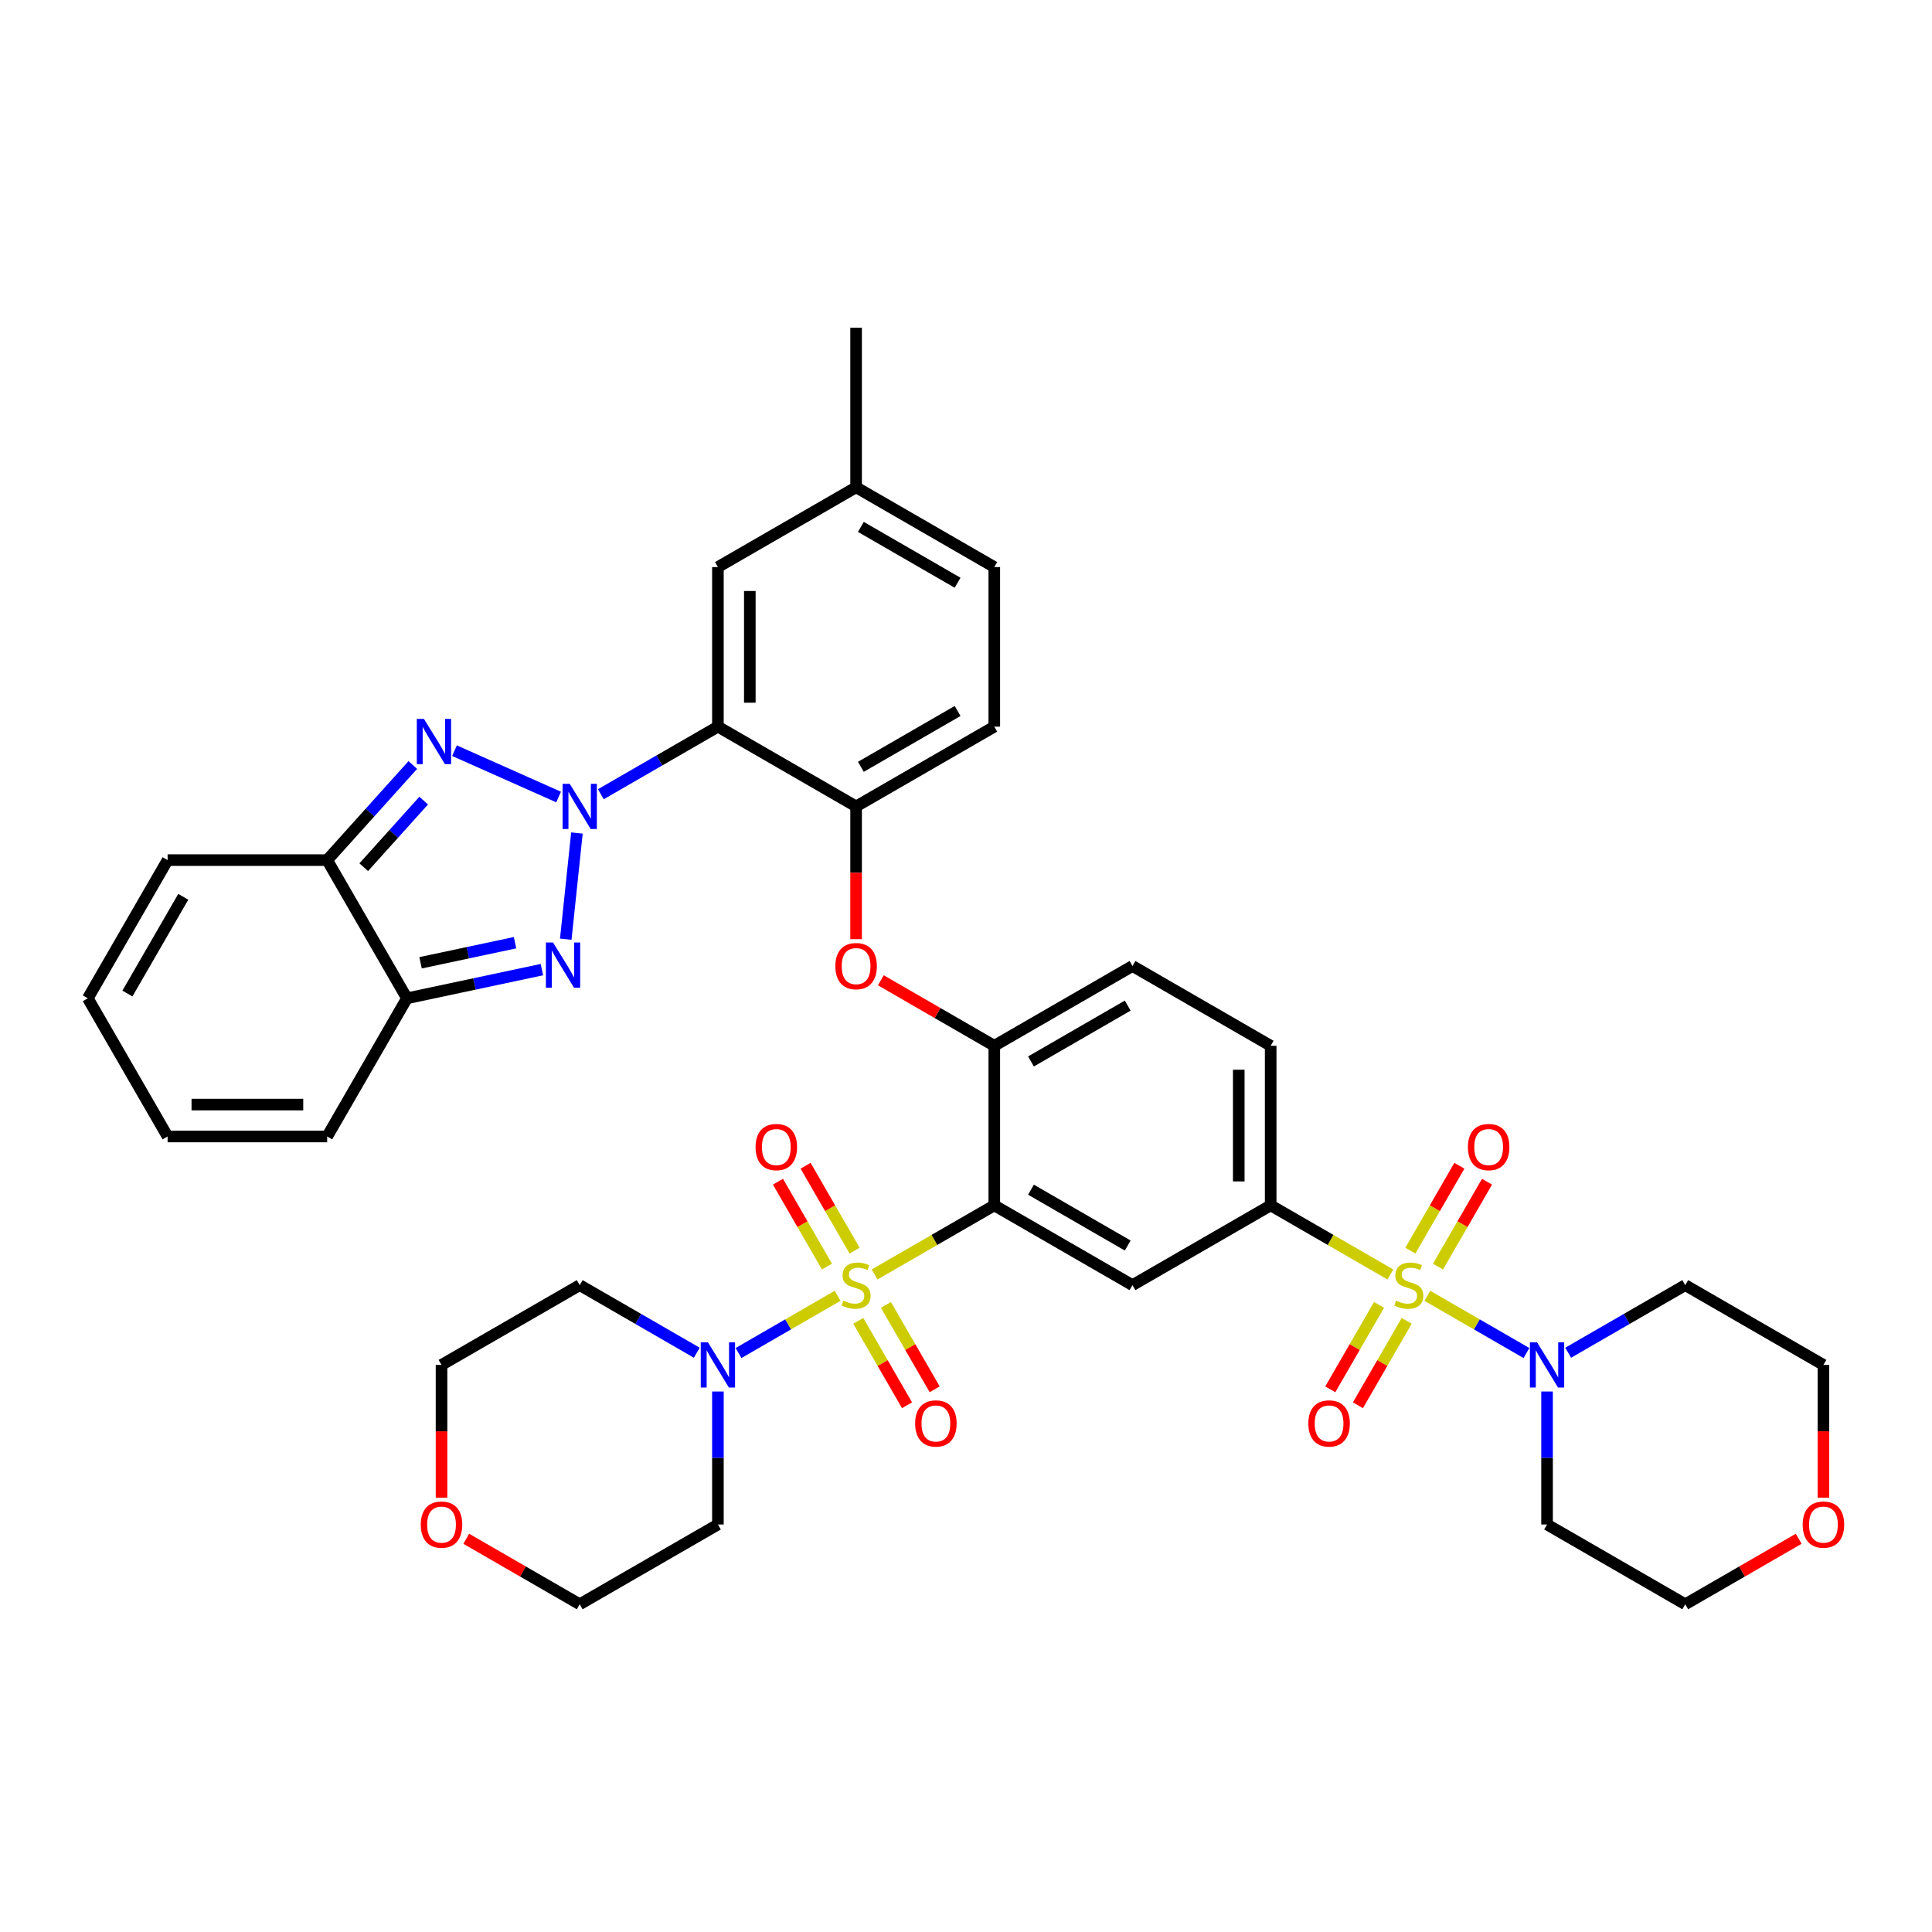 <?xml version='1.0' encoding='iso-8859-1'?>
<svg version='1.1' baseProfile='full'
              xmlns='http://www.w3.org/2000/svg'
                      xmlns:rdkit='http://www.rdkit.org/xml'
                      xmlns:xlink='http://www.w3.org/1999/xlink'
                  xml:space='preserve'
width='1000px' height='1000px' viewBox='0 0 1000 1000'>
<!-- END OF HEADER -->
<rect style='opacity:1.0;fill:#FFFFFF;stroke:none' width='1000' height='1000' x='0' y='0'> </rect>
<path class='bond-2' d='M 452.68,659.664 L 483.662,641.776' style='fill:none;fill-rule:evenodd;stroke:#CCCC00;stroke-width:6px;stroke-linecap:butt;stroke-linejoin:miter;stroke-opacity:1' />
<path class='bond-2' d='M 483.662,641.776 L 514.644,623.889' style='fill:none;fill-rule:evenodd;stroke:#000000;stroke-width:6px;stroke-linecap:butt;stroke-linejoin:miter;stroke-opacity:1' />
<path class='bond-8' d='M 433.552,670.707 L 407.9,685.518' style='fill:none;fill-rule:evenodd;stroke:#CCCC00;stroke-width:6px;stroke-linecap:butt;stroke-linejoin:miter;stroke-opacity:1' />
<path class='bond-8' d='M 407.9,685.518 L 382.248,700.328' style='fill:none;fill-rule:evenodd;stroke:#0000FF;stroke-width:6px;stroke-linecap:butt;stroke-linejoin:miter;stroke-opacity:1' />
<path class='bond-15' d='M 444.251,683.67 L 456.865,705.517' style='fill:none;fill-rule:evenodd;stroke:#CCCC00;stroke-width:6px;stroke-linecap:butt;stroke-linejoin:miter;stroke-opacity:1' />
<path class='bond-15' d='M 456.865,705.517 L 469.479,727.365' style='fill:none;fill-rule:evenodd;stroke:#FF0000;stroke-width:6px;stroke-linecap:butt;stroke-linejoin:miter;stroke-opacity:1' />
<path class='bond-15' d='M 458.557,675.411 L 471.17,697.258' style='fill:none;fill-rule:evenodd;stroke:#CCCC00;stroke-width:6px;stroke-linecap:butt;stroke-linejoin:miter;stroke-opacity:1' />
<path class='bond-15' d='M 471.17,697.258 L 483.784,719.106' style='fill:none;fill-rule:evenodd;stroke:#FF0000;stroke-width:6px;stroke-linecap:butt;stroke-linejoin:miter;stroke-opacity:1' />
<path class='bond-16' d='M 442.344,647.329 L 429.659,625.358' style='fill:none;fill-rule:evenodd;stroke:#CCCC00;stroke-width:6px;stroke-linecap:butt;stroke-linejoin:miter;stroke-opacity:1' />
<path class='bond-16' d='M 429.659,625.358 L 416.974,603.388' style='fill:none;fill-rule:evenodd;stroke:#FF0000;stroke-width:6px;stroke-linecap:butt;stroke-linejoin:miter;stroke-opacity:1' />
<path class='bond-16' d='M 428.038,655.588 L 415.354,633.618' style='fill:none;fill-rule:evenodd;stroke:#CCCC00;stroke-width:6px;stroke-linecap:butt;stroke-linejoin:miter;stroke-opacity:1' />
<path class='bond-16' d='M 415.354,633.618 L 402.669,611.647' style='fill:none;fill-rule:evenodd;stroke:#FF0000;stroke-width:6px;stroke-linecap:butt;stroke-linejoin:miter;stroke-opacity:1' />
<path class='bond-0' d='M 310.997,411.094 L 341.293,393.602' style='fill:none;fill-rule:evenodd;stroke:#0000FF;stroke-width:6px;stroke-linecap:butt;stroke-linejoin:miter;stroke-opacity:1' />
<path class='bond-0' d='M 341.293,393.602 L 371.589,376.111' style='fill:none;fill-rule:evenodd;stroke:#000000;stroke-width:6px;stroke-linecap:butt;stroke-linejoin:miter;stroke-opacity:1' />
<path class='bond-3' d='M 289.126,412.539 L 235.245,388.549' style='fill:none;fill-rule:evenodd;stroke:#0000FF;stroke-width:6px;stroke-linecap:butt;stroke-linejoin:miter;stroke-opacity:1' />
<path class='bond-4' d='M 298.615,431.167 L 292.838,486.133' style='fill:none;fill-rule:evenodd;stroke:#0000FF;stroke-width:6px;stroke-linecap:butt;stroke-linejoin:miter;stroke-opacity:1' />
<path class='bond-1' d='M 719.662,659.664 L 688.68,641.776' style='fill:none;fill-rule:evenodd;stroke:#CCCC00;stroke-width:6px;stroke-linecap:butt;stroke-linejoin:miter;stroke-opacity:1' />
<path class='bond-1' d='M 688.68,641.776 L 657.699,623.889' style='fill:none;fill-rule:evenodd;stroke:#000000;stroke-width:6px;stroke-linecap:butt;stroke-linejoin:miter;stroke-opacity:1' />
<path class='bond-11' d='M 738.79,670.707 L 764.442,685.518' style='fill:none;fill-rule:evenodd;stroke:#CCCC00;stroke-width:6px;stroke-linecap:butt;stroke-linejoin:miter;stroke-opacity:1' />
<path class='bond-11' d='M 764.442,685.518 L 790.094,700.328' style='fill:none;fill-rule:evenodd;stroke:#0000FF;stroke-width:6px;stroke-linecap:butt;stroke-linejoin:miter;stroke-opacity:1' />
<path class='bond-17' d='M 713.786,675.411 L 701.172,697.258' style='fill:none;fill-rule:evenodd;stroke:#CCCC00;stroke-width:6px;stroke-linecap:butt;stroke-linejoin:miter;stroke-opacity:1' />
<path class='bond-17' d='M 701.172,697.258 L 688.558,719.106' style='fill:none;fill-rule:evenodd;stroke:#FF0000;stroke-width:6px;stroke-linecap:butt;stroke-linejoin:miter;stroke-opacity:1' />
<path class='bond-17' d='M 728.091,683.67 L 715.477,705.517' style='fill:none;fill-rule:evenodd;stroke:#CCCC00;stroke-width:6px;stroke-linecap:butt;stroke-linejoin:miter;stroke-opacity:1' />
<path class='bond-17' d='M 715.477,705.517 L 702.864,727.365' style='fill:none;fill-rule:evenodd;stroke:#FF0000;stroke-width:6px;stroke-linecap:butt;stroke-linejoin:miter;stroke-opacity:1' />
<path class='bond-18' d='M 744.304,655.588 L 756.989,633.618' style='fill:none;fill-rule:evenodd;stroke:#CCCC00;stroke-width:6px;stroke-linecap:butt;stroke-linejoin:miter;stroke-opacity:1' />
<path class='bond-18' d='M 756.989,633.618 L 769.674,611.647' style='fill:none;fill-rule:evenodd;stroke:#FF0000;stroke-width:6px;stroke-linecap:butt;stroke-linejoin:miter;stroke-opacity:1' />
<path class='bond-18' d='M 729.999,647.329 L 742.683,625.358' style='fill:none;fill-rule:evenodd;stroke:#CCCC00;stroke-width:6px;stroke-linecap:butt;stroke-linejoin:miter;stroke-opacity:1' />
<path class='bond-18' d='M 742.683,625.358 L 755.368,603.388' style='fill:none;fill-rule:evenodd;stroke:#FF0000;stroke-width:6px;stroke-linecap:butt;stroke-linejoin:miter;stroke-opacity:1' />
<path class='bond-9' d='M 514.644,623.889 L 586.171,665.186' style='fill:none;fill-rule:evenodd;stroke:#000000;stroke-width:6px;stroke-linecap:butt;stroke-linejoin:miter;stroke-opacity:1' />
<path class='bond-9' d='M 533.632,615.778 L 583.701,644.686' style='fill:none;fill-rule:evenodd;stroke:#000000;stroke-width:6px;stroke-linecap:butt;stroke-linejoin:miter;stroke-opacity:1' />
<path class='bond-12' d='M 514.644,623.889 L 514.644,541.296' style='fill:none;fill-rule:evenodd;stroke:#000000;stroke-width:6px;stroke-linecap:butt;stroke-linejoin:miter;stroke-opacity:1' />
<path class='bond-7' d='M 213.674,395.959 L 191.509,420.575' style='fill:none;fill-rule:evenodd;stroke:#0000FF;stroke-width:6px;stroke-linecap:butt;stroke-linejoin:miter;stroke-opacity:1' />
<path class='bond-7' d='M 191.509,420.575 L 169.344,445.192' style='fill:none;fill-rule:evenodd;stroke:#000000;stroke-width:6px;stroke-linecap:butt;stroke-linejoin:miter;stroke-opacity:1' />
<path class='bond-7' d='M 219.3,414.397 L 203.784,431.628' style='fill:none;fill-rule:evenodd;stroke:#0000FF;stroke-width:6px;stroke-linecap:butt;stroke-linejoin:miter;stroke-opacity:1' />
<path class='bond-7' d='M 203.784,431.628 L 188.269,448.86' style='fill:none;fill-rule:evenodd;stroke:#000000;stroke-width:6px;stroke-linecap:butt;stroke-linejoin:miter;stroke-opacity:1' />
<path class='bond-6' d='M 280.493,501.872 L 245.566,509.296' style='fill:none;fill-rule:evenodd;stroke:#0000FF;stroke-width:6px;stroke-linecap:butt;stroke-linejoin:miter;stroke-opacity:1' />
<path class='bond-6' d='M 245.566,509.296 L 210.64,516.72' style='fill:none;fill-rule:evenodd;stroke:#000000;stroke-width:6px;stroke-linecap:butt;stroke-linejoin:miter;stroke-opacity:1' />
<path class='bond-6' d='M 266.58,487.941 L 242.132,493.138' style='fill:none;fill-rule:evenodd;stroke:#0000FF;stroke-width:6px;stroke-linecap:butt;stroke-linejoin:miter;stroke-opacity:1' />
<path class='bond-6' d='M 242.132,493.138 L 217.684,498.335' style='fill:none;fill-rule:evenodd;stroke:#000000;stroke-width:6px;stroke-linecap:butt;stroke-linejoin:miter;stroke-opacity:1' />
<path class='bond-5' d='M 371.589,376.111 L 443.116,417.407' style='fill:none;fill-rule:evenodd;stroke:#000000;stroke-width:6px;stroke-linecap:butt;stroke-linejoin:miter;stroke-opacity:1' />
<path class='bond-19' d='M 371.589,376.111 L 371.589,293.518' style='fill:none;fill-rule:evenodd;stroke:#000000;stroke-width:6px;stroke-linecap:butt;stroke-linejoin:miter;stroke-opacity:1' />
<path class='bond-19' d='M 388.107,363.722 L 388.107,305.907' style='fill:none;fill-rule:evenodd;stroke:#000000;stroke-width:6px;stroke-linecap:butt;stroke-linejoin:miter;stroke-opacity:1' />
<path class='bond-20' d='M 210.64,516.72 L 169.344,588.247' style='fill:none;fill-rule:evenodd;stroke:#000000;stroke-width:6px;stroke-linecap:butt;stroke-linejoin:miter;stroke-opacity:1' />
<path class='bond-44' d='M 210.64,516.72 L 169.344,445.192' style='fill:none;fill-rule:evenodd;stroke:#000000;stroke-width:6px;stroke-linecap:butt;stroke-linejoin:miter;stroke-opacity:1' />
<path class='bond-21' d='M 169.344,445.192 L 86.751,445.192' style='fill:none;fill-rule:evenodd;stroke:#000000;stroke-width:6px;stroke-linecap:butt;stroke-linejoin:miter;stroke-opacity:1' />
<path class='bond-29' d='M 371.589,720.242 L 371.589,754.658' style='fill:none;fill-rule:evenodd;stroke:#0000FF;stroke-width:6px;stroke-linecap:butt;stroke-linejoin:miter;stroke-opacity:1' />
<path class='bond-29' d='M 371.589,754.658 L 371.589,789.075' style='fill:none;fill-rule:evenodd;stroke:#000000;stroke-width:6px;stroke-linecap:butt;stroke-linejoin:miter;stroke-opacity:1' />
<path class='bond-30' d='M 360.654,700.168 L 330.357,682.677' style='fill:none;fill-rule:evenodd;stroke:#0000FF;stroke-width:6px;stroke-linecap:butt;stroke-linejoin:miter;stroke-opacity:1' />
<path class='bond-30' d='M 330.357,682.677 L 300.061,665.186' style='fill:none;fill-rule:evenodd;stroke:#000000;stroke-width:6px;stroke-linecap:butt;stroke-linejoin:miter;stroke-opacity:1' />
<path class='bond-10' d='M 586.171,665.186 L 657.699,623.889' style='fill:none;fill-rule:evenodd;stroke:#000000;stroke-width:6px;stroke-linecap:butt;stroke-linejoin:miter;stroke-opacity:1' />
<path class='bond-41' d='M 657.699,623.889 L 657.699,541.296' style='fill:none;fill-rule:evenodd;stroke:#000000;stroke-width:6px;stroke-linecap:butt;stroke-linejoin:miter;stroke-opacity:1' />
<path class='bond-41' d='M 641.18,611.5 L 641.18,553.685' style='fill:none;fill-rule:evenodd;stroke:#000000;stroke-width:6px;stroke-linecap:butt;stroke-linejoin:miter;stroke-opacity:1' />
<path class='bond-31' d='M 811.689,700.168 L 841.985,682.677' style='fill:none;fill-rule:evenodd;stroke:#0000FF;stroke-width:6px;stroke-linecap:butt;stroke-linejoin:miter;stroke-opacity:1' />
<path class='bond-31' d='M 841.985,682.677 L 872.281,665.186' style='fill:none;fill-rule:evenodd;stroke:#000000;stroke-width:6px;stroke-linecap:butt;stroke-linejoin:miter;stroke-opacity:1' />
<path class='bond-32' d='M 800.753,720.242 L 800.753,754.658' style='fill:none;fill-rule:evenodd;stroke:#0000FF;stroke-width:6px;stroke-linecap:butt;stroke-linejoin:miter;stroke-opacity:1' />
<path class='bond-32' d='M 800.753,754.658 L 800.753,789.075' style='fill:none;fill-rule:evenodd;stroke:#000000;stroke-width:6px;stroke-linecap:butt;stroke-linejoin:miter;stroke-opacity:1' />
<path class='bond-14' d='M 514.644,541.296 L 485.281,524.344' style='fill:none;fill-rule:evenodd;stroke:#000000;stroke-width:6px;stroke-linecap:butt;stroke-linejoin:miter;stroke-opacity:1' />
<path class='bond-14' d='M 485.281,524.344 L 455.918,507.391' style='fill:none;fill-rule:evenodd;stroke:#FF0000;stroke-width:6px;stroke-linecap:butt;stroke-linejoin:miter;stroke-opacity:1' />
<path class='bond-23' d='M 514.644,541.296 L 586.171,500' style='fill:none;fill-rule:evenodd;stroke:#000000;stroke-width:6px;stroke-linecap:butt;stroke-linejoin:miter;stroke-opacity:1' />
<path class='bond-23' d='M 533.632,549.407 L 583.701,520.5' style='fill:none;fill-rule:evenodd;stroke:#000000;stroke-width:6px;stroke-linecap:butt;stroke-linejoin:miter;stroke-opacity:1' />
<path class='bond-13' d='M 443.116,417.407 L 443.116,451.758' style='fill:none;fill-rule:evenodd;stroke:#000000;stroke-width:6px;stroke-linecap:butt;stroke-linejoin:miter;stroke-opacity:1' />
<path class='bond-13' d='M 443.116,451.758 L 443.116,486.108' style='fill:none;fill-rule:evenodd;stroke:#FF0000;stroke-width:6px;stroke-linecap:butt;stroke-linejoin:miter;stroke-opacity:1' />
<path class='bond-24' d='M 443.116,417.407 L 514.644,376.111' style='fill:none;fill-rule:evenodd;stroke:#000000;stroke-width:6px;stroke-linecap:butt;stroke-linejoin:miter;stroke-opacity:1' />
<path class='bond-24' d='M 445.586,396.907 L 495.655,368' style='fill:none;fill-rule:evenodd;stroke:#000000;stroke-width:6px;stroke-linecap:butt;stroke-linejoin:miter;stroke-opacity:1' />
<path class='bond-42' d='M 371.589,293.518 L 443.116,252.222' style='fill:none;fill-rule:evenodd;stroke:#000000;stroke-width:6px;stroke-linecap:butt;stroke-linejoin:miter;stroke-opacity:1' />
<path class='bond-26' d='M 169.344,588.247 L 86.751,588.247' style='fill:none;fill-rule:evenodd;stroke:#000000;stroke-width:6px;stroke-linecap:butt;stroke-linejoin:miter;stroke-opacity:1' />
<path class='bond-26' d='M 156.955,571.728 L 99.14,571.728' style='fill:none;fill-rule:evenodd;stroke:#000000;stroke-width:6px;stroke-linecap:butt;stroke-linejoin:miter;stroke-opacity:1' />
<path class='bond-25' d='M 86.751,445.192 L 45.455,516.72' style='fill:none;fill-rule:evenodd;stroke:#000000;stroke-width:6px;stroke-linecap:butt;stroke-linejoin:miter;stroke-opacity:1' />
<path class='bond-25' d='M 94.862,464.18 L 65.954,514.25' style='fill:none;fill-rule:evenodd;stroke:#000000;stroke-width:6px;stroke-linecap:butt;stroke-linejoin:miter;stroke-opacity:1' />
<path class='bond-22' d='M 657.699,541.296 L 586.171,500' style='fill:none;fill-rule:evenodd;stroke:#000000;stroke-width:6px;stroke-linecap:butt;stroke-linejoin:miter;stroke-opacity:1' />
<path class='bond-34' d='M 514.644,376.111 L 514.644,293.518' style='fill:none;fill-rule:evenodd;stroke:#000000;stroke-width:6px;stroke-linecap:butt;stroke-linejoin:miter;stroke-opacity:1' />
<path class='bond-45' d='M 45.455,516.72 L 86.751,588.247' style='fill:none;fill-rule:evenodd;stroke:#000000;stroke-width:6px;stroke-linecap:butt;stroke-linejoin:miter;stroke-opacity:1' />
<path class='bond-27' d='M 931.007,796.466 L 901.644,813.419' style='fill:none;fill-rule:evenodd;stroke:#FF0000;stroke-width:6px;stroke-linecap:butt;stroke-linejoin:miter;stroke-opacity:1' />
<path class='bond-27' d='M 901.644,813.419 L 872.281,830.371' style='fill:none;fill-rule:evenodd;stroke:#000000;stroke-width:6px;stroke-linecap:butt;stroke-linejoin:miter;stroke-opacity:1' />
<path class='bond-43' d='M 943.808,775.183 L 943.808,740.832' style='fill:none;fill-rule:evenodd;stroke:#FF0000;stroke-width:6px;stroke-linecap:butt;stroke-linejoin:miter;stroke-opacity:1' />
<path class='bond-43' d='M 943.808,740.832 L 943.808,706.482' style='fill:none;fill-rule:evenodd;stroke:#000000;stroke-width:6px;stroke-linecap:butt;stroke-linejoin:miter;stroke-opacity:1' />
<path class='bond-28' d='M 228.534,775.183 L 228.534,740.832' style='fill:none;fill-rule:evenodd;stroke:#FF0000;stroke-width:6px;stroke-linecap:butt;stroke-linejoin:miter;stroke-opacity:1' />
<path class='bond-28' d='M 228.534,740.832 L 228.534,706.482' style='fill:none;fill-rule:evenodd;stroke:#000000;stroke-width:6px;stroke-linecap:butt;stroke-linejoin:miter;stroke-opacity:1' />
<path class='bond-40' d='M 241.336,796.466 L 270.699,813.419' style='fill:none;fill-rule:evenodd;stroke:#FF0000;stroke-width:6px;stroke-linecap:butt;stroke-linejoin:miter;stroke-opacity:1' />
<path class='bond-40' d='M 270.699,813.419 L 300.061,830.371' style='fill:none;fill-rule:evenodd;stroke:#000000;stroke-width:6px;stroke-linecap:butt;stroke-linejoin:miter;stroke-opacity:1' />
<path class='bond-37' d='M 371.589,789.075 L 300.061,830.371' style='fill:none;fill-rule:evenodd;stroke:#000000;stroke-width:6px;stroke-linecap:butt;stroke-linejoin:miter;stroke-opacity:1' />
<path class='bond-38' d='M 300.061,665.186 L 228.534,706.482' style='fill:none;fill-rule:evenodd;stroke:#000000;stroke-width:6px;stroke-linecap:butt;stroke-linejoin:miter;stroke-opacity:1' />
<path class='bond-36' d='M 872.281,665.186 L 943.808,706.482' style='fill:none;fill-rule:evenodd;stroke:#000000;stroke-width:6px;stroke-linecap:butt;stroke-linejoin:miter;stroke-opacity:1' />
<path class='bond-35' d='M 800.753,789.075 L 872.281,830.371' style='fill:none;fill-rule:evenodd;stroke:#000000;stroke-width:6px;stroke-linecap:butt;stroke-linejoin:miter;stroke-opacity:1' />
<path class='bond-33' d='M 443.116,252.222 L 514.644,293.518' style='fill:none;fill-rule:evenodd;stroke:#000000;stroke-width:6px;stroke-linecap:butt;stroke-linejoin:miter;stroke-opacity:1' />
<path class='bond-33' d='M 445.586,272.722 L 495.655,301.629' style='fill:none;fill-rule:evenodd;stroke:#000000;stroke-width:6px;stroke-linecap:butt;stroke-linejoin:miter;stroke-opacity:1' />
<path class='bond-39' d='M 443.116,252.222 L 443.116,169.629' style='fill:none;fill-rule:evenodd;stroke:#000000;stroke-width:6px;stroke-linecap:butt;stroke-linejoin:miter;stroke-opacity:1' />
<path  class='atom-0' d='M 436.509 673.214
Q 436.773 673.313, 437.863 673.775
Q 438.954 674.238, 440.143 674.535
Q 441.365 674.799, 442.555 674.799
Q 444.768 674.799, 446.057 673.742
Q 447.345 672.652, 447.345 670.769
Q 447.345 669.48, 446.684 668.688
Q 446.057 667.895, 445.065 667.465
Q 444.074 667.036, 442.422 666.54
Q 440.341 665.912, 439.086 665.318
Q 437.863 664.723, 436.971 663.468
Q 436.112 662.212, 436.112 660.098
Q 436.112 657.158, 438.095 655.341
Q 440.11 653.523, 444.074 653.523
Q 446.783 653.523, 449.856 654.812
L 449.096 657.356
Q 446.288 656.199, 444.173 656.199
Q 441.894 656.199, 440.638 657.158
Q 439.383 658.083, 439.416 659.701
Q 439.416 660.957, 440.044 661.717
Q 440.705 662.477, 441.63 662.906
Q 442.588 663.335, 444.173 663.831
Q 446.288 664.492, 447.543 665.153
Q 448.799 665.813, 449.691 667.168
Q 450.616 668.489, 450.616 670.769
Q 450.616 674.006, 448.435 675.757
Q 446.288 677.475, 442.687 677.475
Q 440.605 677.475, 439.02 677.013
Q 437.467 676.583, 435.617 675.824
L 436.509 673.214
' fill='#CCCC00'/>
<path  class='atom-1' d='M 294.891 405.712
L 302.556 418.101
Q 303.316 419.323, 304.538 421.537
Q 305.76 423.75, 305.826 423.882
L 305.826 405.712
L 308.932 405.712
L 308.932 429.102
L 305.727 429.102
L 297.501 415.557
Q 296.543 413.971, 295.519 412.154
Q 294.528 410.337, 294.23 409.776
L 294.23 429.102
L 291.191 429.102
L 291.191 405.712
L 294.891 405.712
' fill='#0000FF'/>
<path  class='atom-2' d='M 722.619 673.214
Q 722.883 673.313, 723.973 673.775
Q 725.063 674.238, 726.253 674.535
Q 727.475 674.799, 728.664 674.799
Q 730.878 674.799, 732.166 673.742
Q 733.455 672.652, 733.455 670.769
Q 733.455 669.48, 732.794 668.688
Q 732.166 667.895, 731.175 667.465
Q 730.184 667.036, 728.532 666.54
Q 726.451 665.912, 725.196 665.318
Q 723.973 664.723, 723.081 663.468
Q 722.222 662.212, 722.222 660.098
Q 722.222 657.158, 724.204 655.341
Q 726.22 653.523, 730.184 653.523
Q 732.893 653.523, 735.966 654.812
L 735.206 657.356
Q 732.398 656.199, 730.283 656.199
Q 728.004 656.199, 726.748 657.158
Q 725.493 658.083, 725.526 659.701
Q 725.526 660.957, 726.154 661.717
Q 726.814 662.477, 727.739 662.906
Q 728.697 663.335, 730.283 663.831
Q 732.398 664.492, 733.653 665.153
Q 734.908 665.813, 735.8 667.168
Q 736.725 668.489, 736.725 670.769
Q 736.725 674.006, 734.545 675.757
Q 732.398 677.475, 728.797 677.475
Q 726.715 677.475, 725.129 677.013
Q 723.577 676.583, 721.727 675.824
L 722.619 673.214
' fill='#CCCC00'/>
<path  class='atom-4' d='M 219.439 372.119
L 227.103 384.507
Q 227.863 385.73, 229.086 387.943
Q 230.308 390.157, 230.374 390.289
L 230.374 372.119
L 233.48 372.119
L 233.48 395.509
L 230.275 395.509
L 222.049 381.964
Q 221.091 380.378, 220.066 378.561
Q 219.075 376.744, 218.778 376.182
L 218.778 395.509
L 215.739 395.509
L 215.739 372.119
L 219.439 372.119
' fill='#0000FF'/>
<path  class='atom-5' d='M 286.258 487.852
L 293.922 500.241
Q 294.682 501.464, 295.905 503.677
Q 297.127 505.891, 297.193 506.023
L 297.193 487.852
L 300.299 487.852
L 300.299 511.243
L 297.094 511.243
L 288.868 497.697
Q 287.91 496.112, 286.885 494.295
Q 285.894 492.478, 285.597 491.916
L 285.597 511.243
L 282.558 511.243
L 282.558 487.852
L 286.258 487.852
' fill='#0000FF'/>
<path  class='atom-9' d='M 366.418 694.787
L 374.083 707.176
Q 374.843 708.398, 376.065 710.612
Q 377.288 712.825, 377.354 712.957
L 377.354 694.787
L 380.459 694.787
L 380.459 718.177
L 377.255 718.177
L 369.028 704.632
Q 368.07 703.046, 367.046 701.229
Q 366.055 699.412, 365.758 698.85
L 365.758 718.177
L 362.718 718.177
L 362.718 694.787
L 366.418 694.787
' fill='#0000FF'/>
<path  class='atom-12' d='M 795.583 694.787
L 803.248 707.176
Q 804.008 708.398, 805.23 710.612
Q 806.452 712.825, 806.518 712.957
L 806.518 694.787
L 809.624 694.787
L 809.624 718.177
L 806.419 718.177
L 798.193 704.632
Q 797.235 703.046, 796.211 701.229
Q 795.22 699.412, 794.922 698.85
L 794.922 718.177
L 791.883 718.177
L 791.883 694.787
L 795.583 694.787
' fill='#0000FF'/>
<path  class='atom-15' d='M 432.379 500.066
Q 432.379 494.45, 435.154 491.311
Q 437.929 488.173, 443.116 488.173
Q 448.303 488.173, 451.078 491.311
Q 453.853 494.45, 453.853 500.066
Q 453.853 505.748, 451.045 508.986
Q 448.237 512.191, 443.116 512.191
Q 437.962 512.191, 435.154 508.986
Q 432.379 505.781, 432.379 500.066
M 443.116 509.548
Q 446.684 509.548, 448.6 507.169
Q 450.55 504.757, 450.55 500.066
Q 450.55 495.474, 448.6 493.161
Q 446.684 490.816, 443.116 490.816
Q 439.548 490.816, 437.599 493.128
Q 435.683 495.441, 435.683 500.066
Q 435.683 504.79, 437.599 507.169
Q 439.548 509.548, 443.116 509.548
' fill='#FF0000'/>
<path  class='atom-16' d='M 473.676 736.779
Q 473.676 731.163, 476.451 728.024
Q 479.226 724.886, 484.413 724.886
Q 489.599 724.886, 492.375 728.024
Q 495.15 731.163, 495.15 736.779
Q 495.15 742.461, 492.342 745.699
Q 489.533 748.904, 484.413 748.904
Q 479.259 748.904, 476.451 745.699
Q 473.676 742.495, 473.676 736.779
M 484.413 746.261
Q 487.981 746.261, 489.897 743.882
Q 491.846 741.47, 491.846 736.779
Q 491.846 732.187, 489.897 729.874
Q 487.981 727.529, 484.413 727.529
Q 480.845 727.529, 478.895 729.841
Q 476.979 732.154, 476.979 736.779
Q 476.979 741.503, 478.895 743.882
Q 480.845 746.261, 484.413 746.261
' fill='#FF0000'/>
<path  class='atom-17' d='M 391.083 593.724
Q 391.083 588.108, 393.858 584.969
Q 396.633 581.831, 401.82 581.831
Q 407.007 581.831, 409.782 584.969
Q 412.557 588.108, 412.557 593.724
Q 412.557 599.407, 409.749 602.644
Q 406.941 605.849, 401.82 605.849
Q 396.666 605.849, 393.858 602.644
Q 391.083 599.44, 391.083 593.724
M 401.82 603.206
Q 405.388 603.206, 407.304 600.827
Q 409.253 598.415, 409.253 593.724
Q 409.253 589.132, 407.304 586.819
Q 405.388 584.474, 401.82 584.474
Q 398.252 584.474, 396.303 586.786
Q 394.387 589.099, 394.387 593.724
Q 394.387 598.449, 396.303 600.827
Q 398.252 603.206, 401.82 603.206
' fill='#FF0000'/>
<path  class='atom-18' d='M 677.193 736.779
Q 677.193 731.163, 679.968 728.024
Q 682.743 724.886, 687.93 724.886
Q 693.116 724.886, 695.892 728.024
Q 698.667 731.163, 698.667 736.779
Q 698.667 742.461, 695.859 745.699
Q 693.05 748.904, 687.93 748.904
Q 682.776 748.904, 679.968 745.699
Q 677.193 742.495, 677.193 736.779
M 687.93 746.261
Q 691.498 746.261, 693.414 743.882
Q 695.363 741.47, 695.363 736.779
Q 695.363 732.187, 693.414 729.874
Q 691.498 727.529, 687.93 727.529
Q 684.362 727.529, 682.412 729.841
Q 680.496 732.154, 680.496 736.779
Q 680.496 741.503, 682.412 743.882
Q 684.362 746.261, 687.93 746.261
' fill='#FF0000'/>
<path  class='atom-19' d='M 759.785 593.724
Q 759.785 588.108, 762.56 584.969
Q 765.336 581.831, 770.522 581.831
Q 775.709 581.831, 778.484 584.969
Q 781.259 588.108, 781.259 593.724
Q 781.259 599.407, 778.451 602.644
Q 775.643 605.849, 770.522 605.849
Q 765.369 605.849, 762.56 602.644
Q 759.785 599.44, 759.785 593.724
M 770.522 603.206
Q 774.09 603.206, 776.007 600.827
Q 777.956 598.415, 777.956 593.724
Q 777.956 589.132, 776.007 586.819
Q 774.09 584.474, 770.522 584.474
Q 766.954 584.474, 765.005 586.786
Q 763.089 589.099, 763.089 593.724
Q 763.089 598.449, 765.005 600.827
Q 766.954 603.206, 770.522 603.206
' fill='#FF0000'/>
<path  class='atom-28' d='M 933.071 789.141
Q 933.071 783.525, 935.846 780.386
Q 938.622 777.247, 943.808 777.247
Q 948.995 777.247, 951.77 780.386
Q 954.545 783.525, 954.545 789.141
Q 954.545 794.823, 951.737 798.061
Q 948.929 801.265, 943.808 801.265
Q 938.655 801.265, 935.846 798.061
Q 933.071 794.856, 933.071 789.141
M 943.808 798.622
Q 947.376 798.622, 949.293 796.244
Q 951.242 793.832, 951.242 789.141
Q 951.242 784.549, 949.293 782.236
Q 947.376 779.89, 943.808 779.89
Q 940.24 779.89, 938.291 782.203
Q 936.375 784.516, 936.375 789.141
Q 936.375 793.865, 938.291 796.244
Q 940.24 798.622, 943.808 798.622
' fill='#FF0000'/>
<path  class='atom-29' d='M 217.797 789.141
Q 217.797 783.525, 220.572 780.386
Q 223.347 777.247, 228.534 777.247
Q 233.721 777.247, 236.496 780.386
Q 239.271 783.525, 239.271 789.141
Q 239.271 794.823, 236.463 798.061
Q 233.655 801.265, 228.534 801.265
Q 223.38 801.265, 220.572 798.061
Q 217.797 794.856, 217.797 789.141
M 228.534 798.622
Q 232.102 798.622, 234.018 796.244
Q 235.967 793.832, 235.967 789.141
Q 235.967 784.549, 234.018 782.236
Q 232.102 779.89, 228.534 779.89
Q 224.966 779.89, 223.017 782.203
Q 221.101 784.516, 221.101 789.141
Q 221.101 793.865, 223.017 796.244
Q 224.966 798.622, 228.534 798.622
' fill='#FF0000'/>
</svg>
